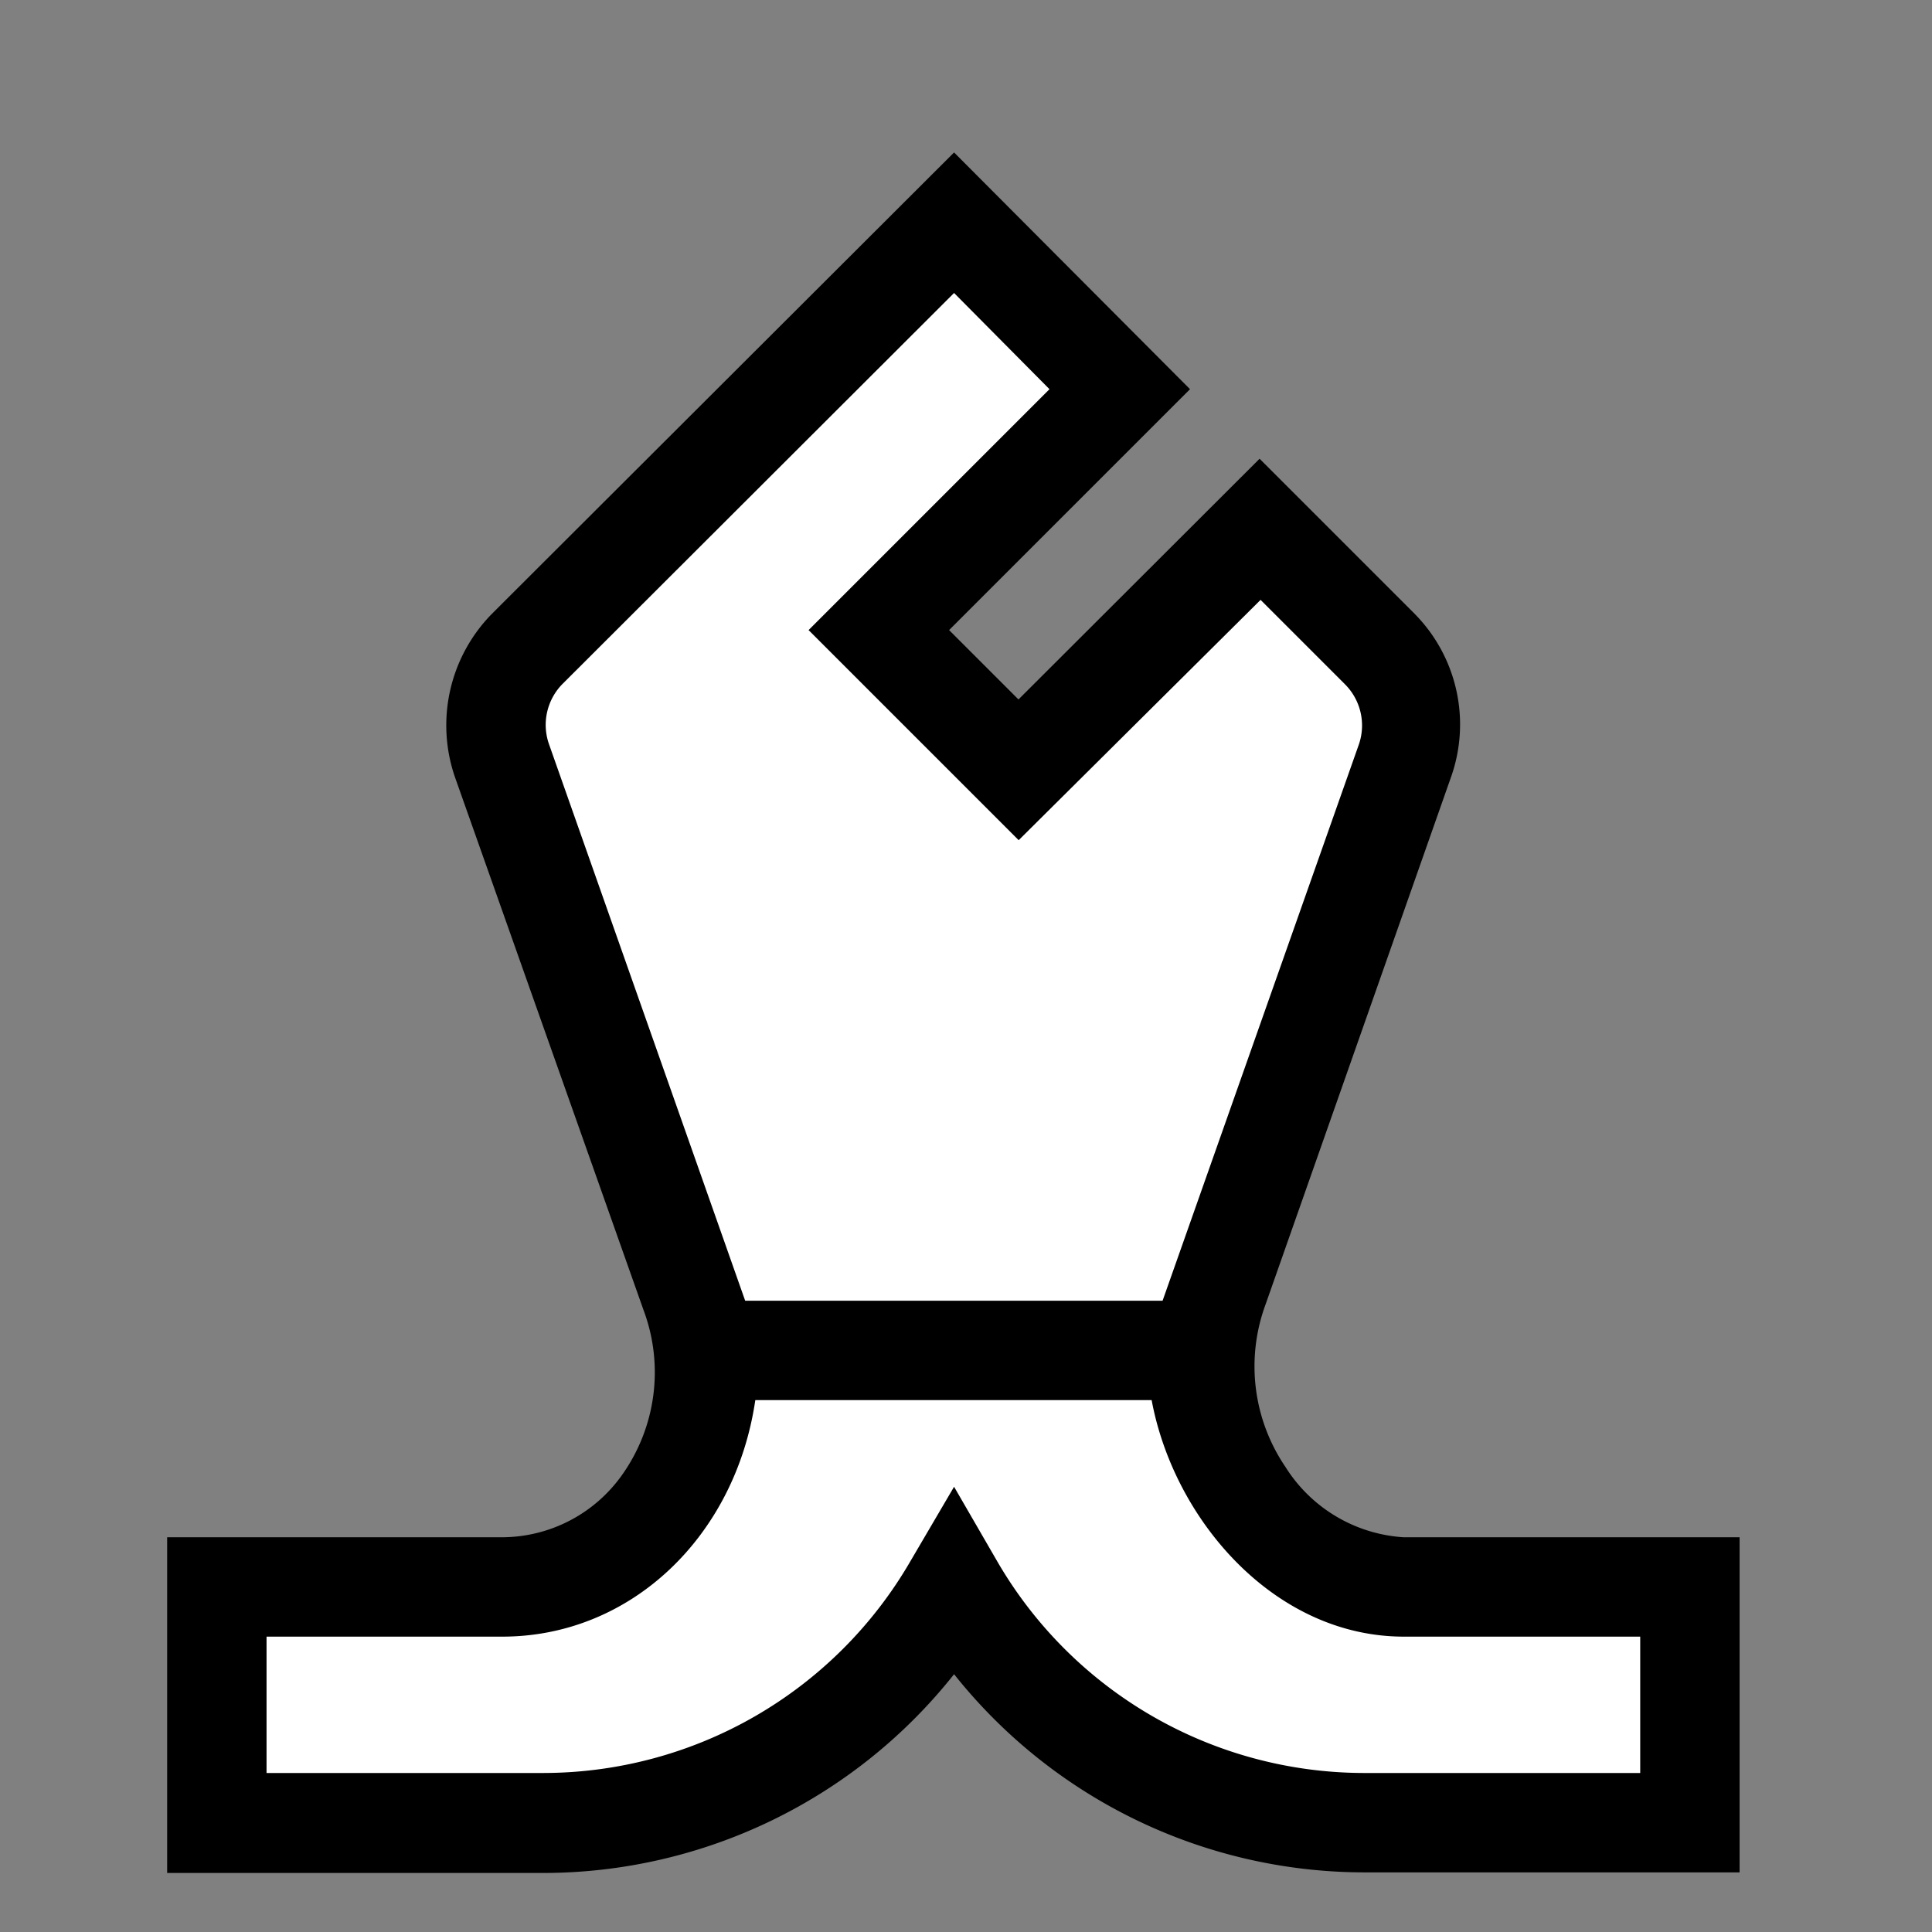 <svg xmlns="http://www.w3.org/2000/svg" viewBox="0 0 97.2 97.2"><rect x="0" y="0" width="97.2" height="97.2" fill="#808080" stroke="none"/><defs><style>.a{fill:#fff;}</style></defs><title>Oslo</title><path d="M87.52,94.2H68.57A26.39,26.39,0,0,1,48,84.23a26.39,26.39,0,0,1-20.61,10H8.41V77.34H25.3a7.42,7.42,0,0,0,6-3.14,8.92,8.92,0,0,0,1.08-8.28L22.89,39.1a8,8,0,0,1,1.87-8.23L48,7.67,59.87,19.58,47.75,31.7l3.49,3.49L63.37,23.08l7.8,7.8A7.92,7.92,0,0,1,73,39.1L63.67,65.63a9,9,0,0,0,1,8.17,7.58,7.58,0,0,0,5.94,3.54H87.52Z"/><path class="a" d="M37.49,65.44h21l9.88-28a2.93,2.93,0,0,0-.69-3l-4.26-4.26L51.25,42.27,40.68,31.7,52.8,19.58,48,14.74,28.3,34.41a2.93,2.93,0,0,0-.69,3Z"/><path class="a" d="M70.63,82.34c-6.51,0-11.57-5.87-12.69-11.9H38c-1,6.84-6.24,11.9-12.73,11.9H13.41V89.2H27.35A21.36,21.36,0,0,0,45.8,78.55L48,74.8l2.17,3.75A21.36,21.36,0,0,0,68.57,89.2H82.52V82.34Z"/></svg>